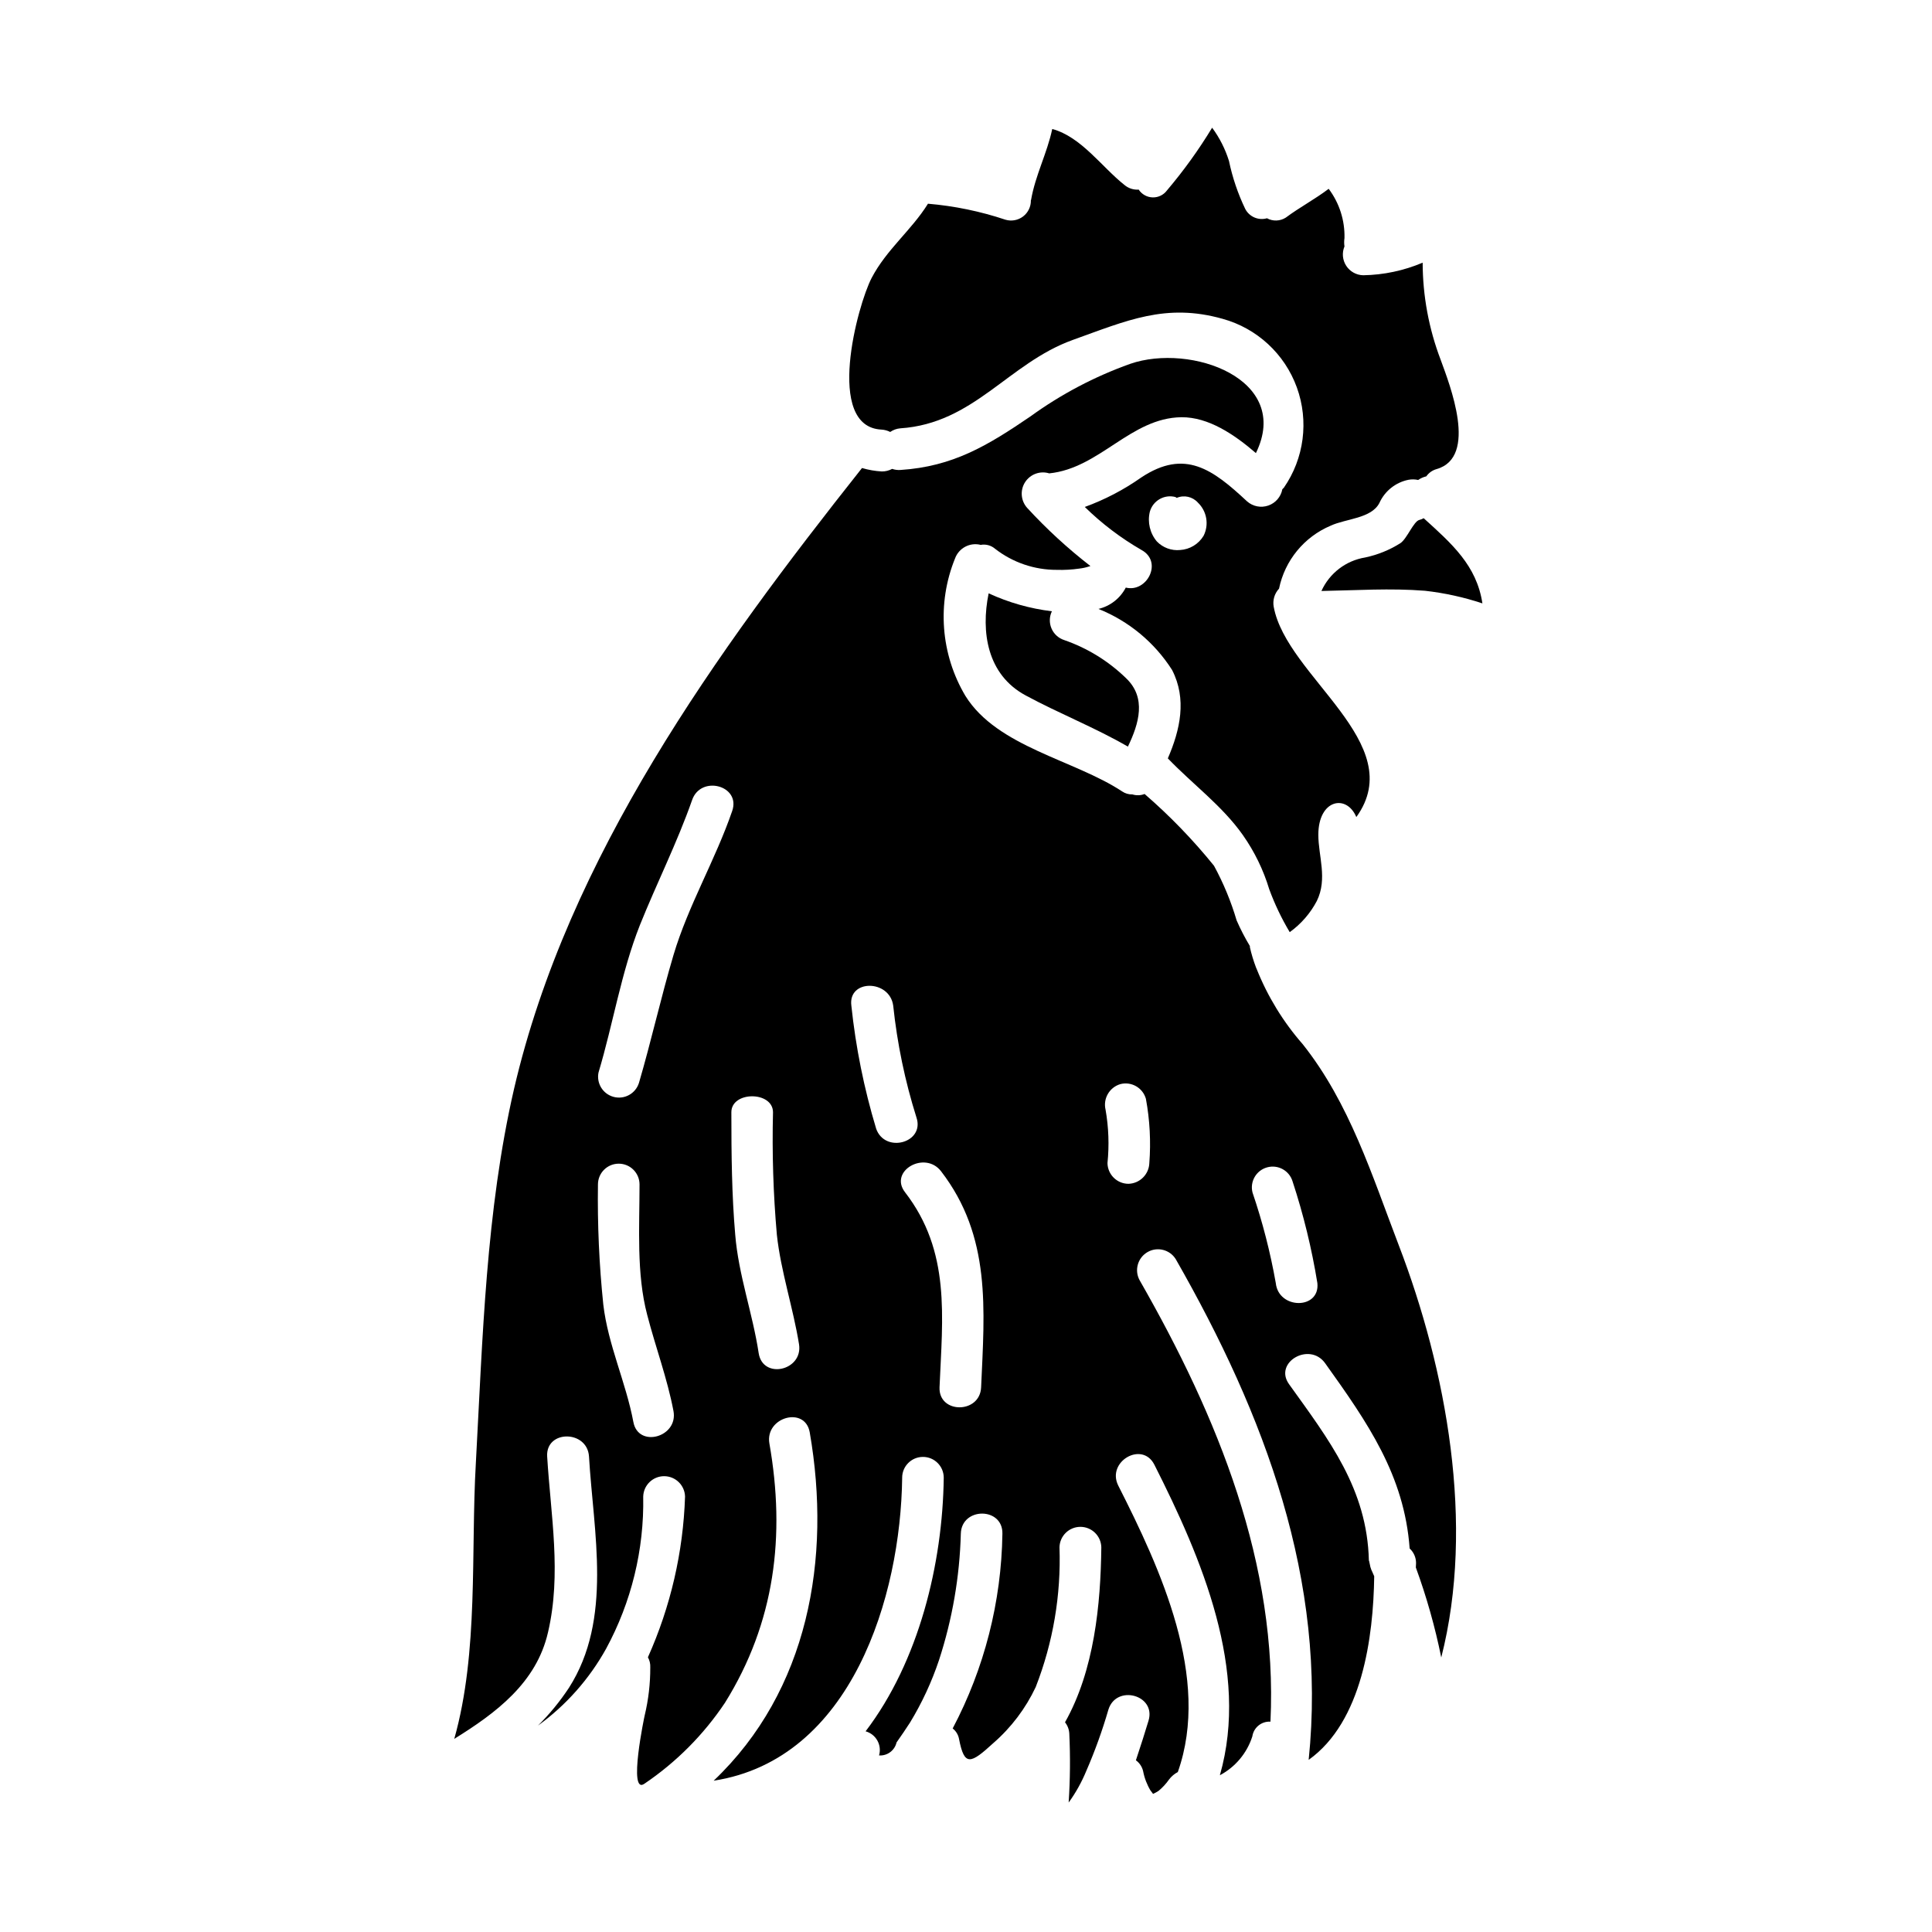 <?xml version="1.0" encoding="UTF-8"?>
<!-- Uploaded to: SVG Repo, www.svgrepo.com, Generator: SVG Repo Mixer Tools -->
<svg fill="#000000" width="800px" height="800px" version="1.1" viewBox="144 144 512 512" xmlns="http://www.w3.org/2000/svg">
 <g>
  <path d="m521.29 281.33c-0.352 0.207-0.734 0.359-1.133 0.453-1.527 0.34-3.277 4.977-5.035 6.164-2.859 1.805-6.023 3.09-9.336 3.789-5.109 0.832-9.461 4.168-11.594 8.883 9.168-0.168 18.273-0.789 27.438-0.059 5.176 0.582 10.277 1.699 15.223 3.344-1.527-10.074-8.148-15.844-15.562-22.574z"/>
  <path d="m377.65 257.85c0.789 0.051 1.562 0.262 2.266 0.625 0.789-0.547 1.703-0.879 2.66-0.961 19.574-1.305 28.625-17.254 45.707-23.422 14.371-5.148 24.668-9.84 39.719-5.602 9.121 2.516 16.457 9.297 19.68 18.191 3.223 8.898 1.938 18.805-3.453 26.578-0.113 0.168-0.281 0.223-0.395 0.395-0.375 2.008-1.801 3.66-3.731 4.324-1.934 0.668-4.07 0.246-5.606-1.102-9.109-8.484-16.465-14.027-28.059-6.336-4.621 3.254-9.648 5.879-14.957 7.809 4.516 4.422 9.57 8.258 15.051 11.414 5.711 3.148 1.414 11.367-4.188 9.953v0.004c-1.48 2.844-4.121 4.91-7.238 5.652 8.035 3.223 14.859 8.879 19.512 16.184 3.961 7.695 2.152 15.844-1.129 23.422 6.562 6.844 14.426 12.559 19.914 20.363v0.004c3.066 4.367 5.414 9.199 6.957 14.309 1.453 3.953 3.269 7.762 5.434 11.375 3-2.16 5.461-4.988 7.184-8.266 2.887-5.902 0.395-11.879 0.395-17.539 0-9.391 7.477-10.859 10.07-4.695 14.141-19.574-18.5-37.168-21.895-55.727h-0.004c-0.312-1.734 0.211-3.516 1.414-4.805 1.535-7.477 6.656-13.719 13.691-16.688 4.019-1.871 10.75-1.871 12.898-6 1.43-3.188 4.312-5.484 7.742-6.164 0.84-0.152 1.707-0.137 2.543 0.055 0.648-0.457 1.379-0.781 2.152-0.961 0.656-0.934 1.613-1.613 2.715-1.922 11.086-3.148 3.504-22.348 1.074-29.02-3.125-8.207-4.734-16.91-4.754-25.688-4.984 2.113-10.332 3.246-15.746 3.336-1.824-0.035-3.512-0.973-4.508-2.5-0.996-1.531-1.172-3.453-0.465-5.141-0.113-0.727-0.113-1.473 0-2.203 0.117-4.703-1.359-9.309-4.188-13.066-3.621 2.754-7.641 4.863-11.371 7.637-1.508 0.957-3.414 1.023-4.981 0.168-2.269 0.656-4.688-0.387-5.769-2.488-1.938-4.039-3.379-8.301-4.297-12.684-0.984-3.172-2.496-6.156-4.469-8.824-3.535 5.832-7.527 11.375-11.938 16.578-0.883 1.219-2.305 1.926-3.809 1.891-1.5-0.035-2.891-0.809-3.715-2.066-1.375 0.102-2.738-0.348-3.789-1.242-6-4.75-11.414-12.73-19.121-14.824-1.363 6.449-4.473 12.223-5.606 18.781 0 0.059-0.055 0.059-0.055 0.113v0.004c0.035 1.672-0.73 3.262-2.059 4.281-1.332 1.016-3.066 1.34-4.672 0.867-6.652-2.227-13.547-3.648-20.539-4.242-4.356 7.019-10.973 12.105-14.934 19.68-3.731 7.148-12.504 39.504 2.656 40.184zm85.324 28.121c-1.32 2.215-3.652 3.633-6.227 3.789-2.293 0.227-4.562-0.609-6.164-2.266-1.84-2.18-2.531-5.102-1.867-7.871 0.812-2.945 3.84-4.684 6.789-3.906 0.113 0.055 0.223 0.168 0.34 0.227 1.938-0.832 4.191-0.332 5.602 1.242 2.379 2.277 3 5.84 1.527 8.785z"/>
  <path d="m289.23 576.58c3.621-15.559 0.73-30.891-0.227-46.613-0.395-7.086 10.629-7.019 11.086 0 1.18 20.141 6.336 43.105-5.316 61.324-2.383 3.609-5.133 6.965-8.203 10.012 7.43-5.387 13.59-12.34 18.047-20.363 6.711-12.371 10.102-26.266 9.84-40.336 0.082-3.004 2.539-5.398 5.543-5.398 3.008 0 5.465 2.394 5.543 5.398-0.484 14.703-3.828 29.168-9.84 42.594 0.457 0.812 0.672 1.734 0.625 2.66 0.016 4.289-0.48 8.562-1.477 12.73 0-0.113-4.523 21.328-0.055 18.105 8.43-5.699 15.672-12.98 21.328-21.441 13.238-21.254 16.066-44.297 11.77-68.738-1.18-6.957 9.445-9.953 10.691-2.941 5.828 33.492-0.395 68.512-25.457 92.332 36.605-5.66 49.562-48.883 49.957-80.293l-0.004-0.004c0-3.043 2.465-5.512 5.512-5.512 3.043 0 5.508 2.469 5.508 5.512-0.285 22.742-6.566 48.652-20.707 67.207 1.324 0.367 2.449 1.25 3.117 2.453 0.672 1.199 0.832 2.621 0.445 3.941 2.184 0.148 4.152-1.316 4.641-3.449 1.242-1.754 2.434-3.508 3.566-5.262 3.176-5.223 5.754-10.781 7.691-16.574 3.523-10.816 5.469-22.086 5.773-33.457 0.168-7.129 11.199-7.129 11.02 0-0.262 17.996-4.777 35.676-13.18 51.594 0.898 0.695 1.504 1.707 1.695 2.828 1.418 7.242 3 6.621 9.113 1.016 4.719-4.109 8.535-9.156 11.199-14.816 4.602-11.797 6.746-24.406 6.301-37.059 0.078-3.004 2.535-5.398 5.543-5.398 3.004 0 5.465 2.394 5.543 5.398-0.168 15.164-1.867 32.645-9.621 46.395 0.695 0.871 1.094 1.941 1.137 3.055 0.285 6.07 0.227 12.148-0.172 18.215 1.895-2.617 3.469-5.445 4.695-8.434 2.289-5.262 4.234-10.664 5.832-16.176 2.094-6.789 12.73-3.91 10.629 2.941-0.91 3-2.039 6.621-3.336 10.465h-0.004c0.965 0.699 1.648 1.723 1.918 2.887 0.344 1.82 1.012 3.562 1.969 5.148 0.113 0.168 0.621 0.734 0.512 0.734 0.109 0.055 0.168 0.055 0.223 0.113 0.059 0 0.059 0 0.113-0.059h0.004c0.449-0.211 0.883-0.457 1.297-0.734 1.051-0.875 1.977-1.883 2.758-3 0.617-0.82 1.41-1.492 2.316-1.969 8.824-24.895-4.637-53.922-15.785-75.922-3.168-6.336 6.336-11.883 9.562-5.547 12.559 24.836 25.289 54.648 17.371 82.312v0.004c4.102-2.176 7.191-5.871 8.602-10.297 0.348-2.352 2.434-4.043 4.805-3.906 1.969-41.691-13.859-80.617-34.68-116.99-1.43-2.629-0.512-5.918 2.07-7.434 2.578-1.512 5.898-0.703 7.492 1.828 23.645 41.355 40.148 85.199 35.242 132.72 14.199-10.129 17.141-32.473 17.371-48.652-0.227-0.453-0.395-0.961-0.621-1.414-0.059-0.059-0.059-0.168-0.113-0.223-0.219-0.527-0.371-1.078-0.453-1.645 0-0.172-0.113-0.344-0.113-0.512-0.012-0.137-0.051-0.27-0.117-0.391-0.453-18.957-10.578-31.965-21.16-46.73-4.129-5.769 5.438-11.312 9.566-5.547 11.258 15.742 20.992 29.699 22.402 49.105v-0.004c1.078 0.992 1.695 2.387 1.695 3.852 0 0.395-0.055 0.852-0.055 1.18 2.84 7.773 5.09 15.746 6.734 23.852 8.996-35.242 1.363-76.359-11.258-109.24-7.086-18.5-13.012-37.621-25.457-53.289-5.168-5.898-9.293-12.633-12.199-19.918-0.066-0.125-0.125-0.258-0.172-0.395-0.676-1.77-1.223-3.586-1.641-5.434 0-0.109 0.055-0.164 0-0.281-1.316-2.184-2.484-4.449-3.508-6.789-1.48-5.023-3.492-9.879-5.996-14.48-5.555-6.867-11.707-13.23-18.387-19.012-1.027 0.406-2.168 0.445-3.223 0.117-0.965 0.031-1.918-0.246-2.715-0.789-12.676-8.371-33.098-11.77-41.527-25.289h-0.004c-6.586-11.059-7.606-24.566-2.754-36.492 1.02-2.746 3.949-4.285 6.789-3.562 1.352-0.25 2.746 0.125 3.793 1.02 4.684 3.652 10.461 5.625 16.402 5.598 1.988 0.062 3.973-0.051 5.941-0.336 0.883-0.102 1.754-0.293 2.602-0.566 0.117-0.031 0.23-0.066 0.34-0.113-6.004-4.648-11.605-9.797-16.746-15.387-1.703-1.879-1.941-4.668-0.582-6.809 1.363-2.141 3.988-3.106 6.41-2.359 13.406-1.355 21.555-14.703 35.031-14.879 7.184-0.055 14.031 4.582 19.742 9.504 9.621-19.633-17.25-29.195-33.324-23.648l0.004 0.004c-9.422 3.359-18.32 8.047-26.418 13.918-11.371 7.75-20.539 13.293-34.453 14.199-0.746 0.055-1.5-0.043-2.207-0.285-0.836 0.449-1.77 0.684-2.719 0.68-1.785-0.098-3.551-0.402-5.269-0.91-38.641 48.766-77.902 102.96-92.211 164.52-7.477 32.418-8.32 66.125-10.129 99.23-1.363 23.539 0.789 49.957-5.715 73.035 11.035-6.84 21.785-14.832 24.84-28.238zm197.32-119.48c2.887 8.793 5.082 17.793 6.566 26.926 0.734 7.086-10.297 7.019-11.02 0-1.441-8.141-3.5-16.16-6.164-23.984-0.75-2.91 0.973-5.879 3.867-6.68 2.891-0.805 5.894 0.859 6.75 3.738zm-45.656-25.797c2.945-0.766 5.961 0.969 6.785 3.902 1.035 5.613 1.34 11.336 0.906 17.027-0.109 3.004-2.535 5.41-5.543 5.488-3.035-0.016-5.496-2.457-5.547-5.488 0.48-4.715 0.312-9.477-0.508-14.145-0.707-2.941 1.012-5.922 3.914-6.785zm-47.516 23.078c13.352 17.32 11.539 36.605 10.629 57.254-0.285 7.086-11.316 7.086-11.02 0 0.789-18.668 3-35.98-9.164-51.703-4.297-5.617 5.254-11.094 9.555-5.551zm-12.672-43.898c1.059 10.066 3.121 20.004 6.164 29.66 2.262 6.731-8.375 9.617-10.691 2.941h0.004c-3.207-10.633-5.406-21.543-6.566-32.586-0.906-7.035 10.125-6.961 11.09-0.016zm-68.852 110.38c-1.969-10.52-6.731-20.469-7.977-31.168v-0.004c-1.094-10.562-1.566-21.176-1.414-31.793 0-3.043 2.465-5.512 5.508-5.512 3.047 0 5.512 2.469 5.512 5.512 0 11.203-0.852 23.648 2.035 34.566 2.207 8.543 5.316 16.805 6.957 25.457 1.316 6.957-9.316 9.898-10.621 2.941zm37-82.086c-0.27 10.816 0.07 21.637 1.02 32.414 1.02 9.617 4.352 19.52 5.879 29.078 1.074 6.953-9.562 9.387-10.691 2.363-1.574-10.465-5.371-20.816-6.223-31.453-0.906-10.469-1.02-21.105-1.02-32.418-0.016-5.644 11.035-5.644 11.035 0.016zm-46.219-10.629c3.844-12.844 6-26.477 10.918-38.922 4.473-11.148 9.898-21.895 13.863-33.207 2.316-6.691 12.953-3.848 10.629 2.883-4.473 13.016-11.656 25.066-15.559 38.18-3.336 11.262-5.883 22.742-9.168 33.945l-0.004-0.004c-0.902 2.816-3.859 4.43-6.719 3.656-2.856-0.77-4.602-3.648-3.965-6.539z"/>
  <path d="m406 301.24c-2.094 10.234-0.395 21.555 9.789 27.043 8.879 4.805 18.328 8.488 27.117 13.578 2.941-6.109 4.981-12.953-0.512-18.156-4.644-4.516-10.227-7.953-16.348-10.074-1.52-0.484-2.75-1.605-3.383-3.07-0.629-1.465-0.594-3.133 0.102-4.566-5.801-0.703-11.457-2.305-16.766-4.754z"/>
 </g>
</svg>